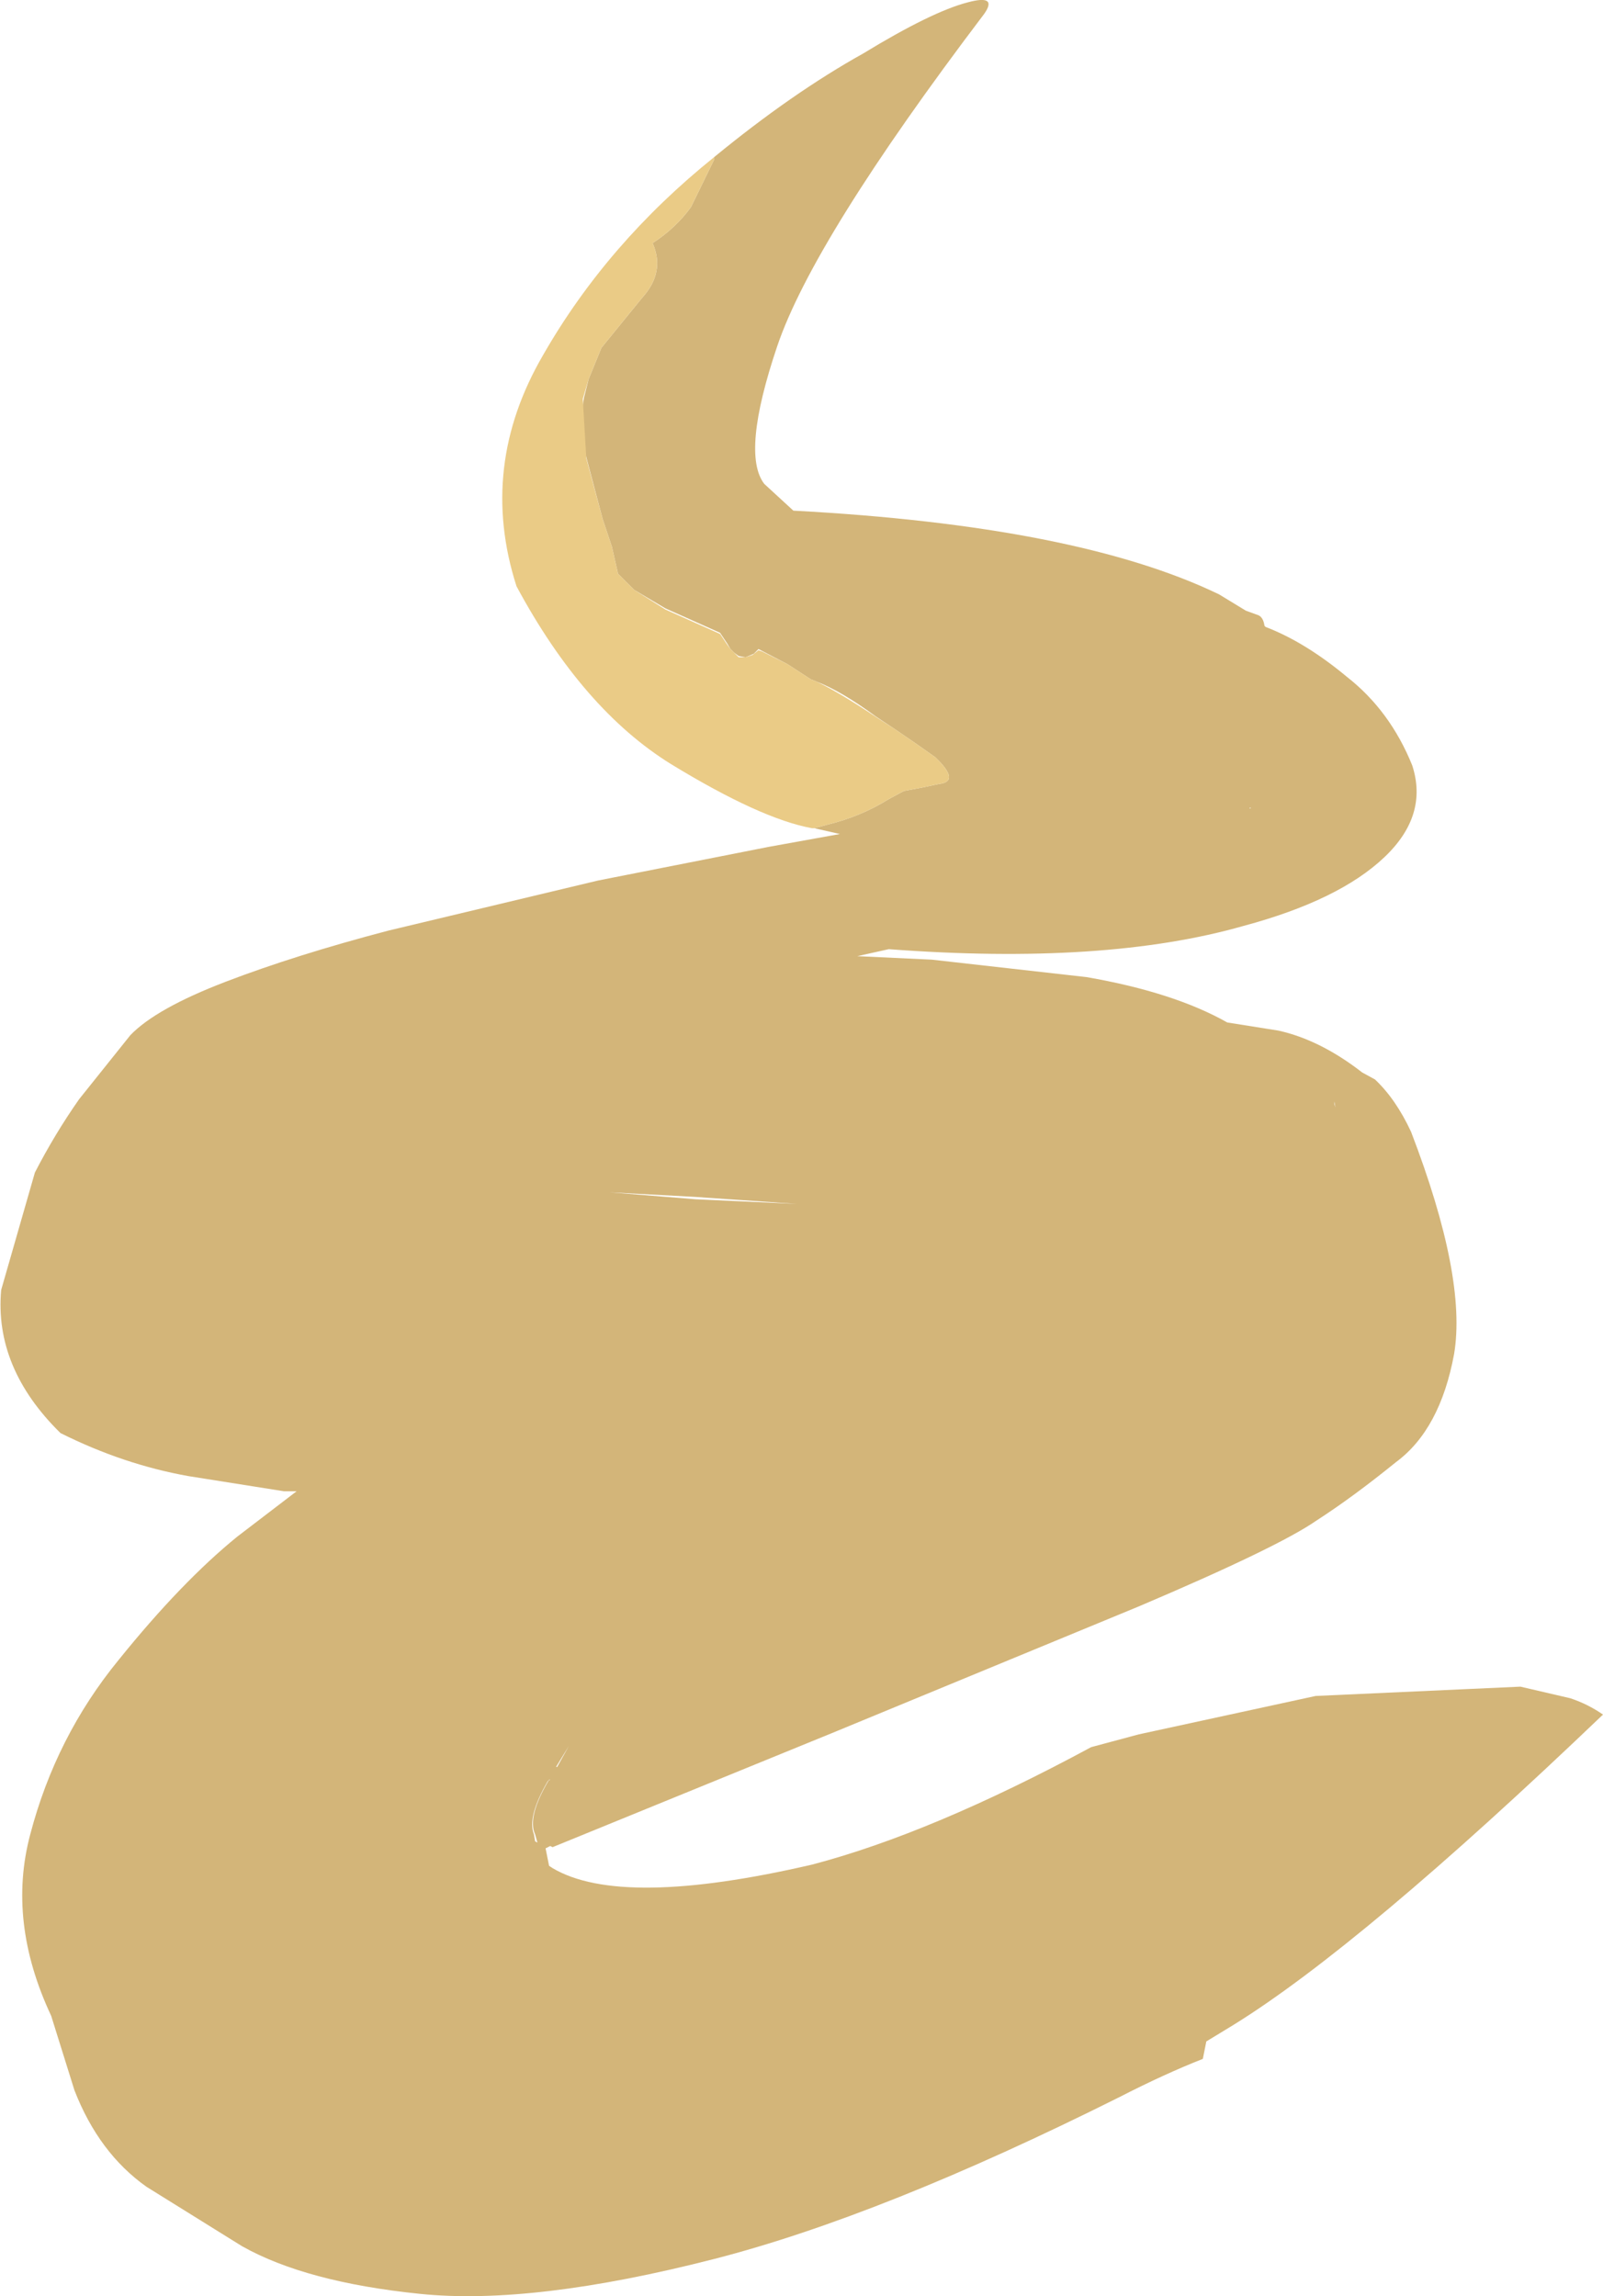 <?xml version="1.0" encoding="UTF-8" standalone="no"?>
<svg xmlns:xlink="http://www.w3.org/1999/xlink" height="98.7px" width="68.9px" xmlns="http://www.w3.org/2000/svg">
  <g transform="matrix(1.0, 0.0, 0.0, 1.0, 244.4, -93.85)">
    <path d="M-213.7 100.6 Q-210.35 97.85 -207.3 96.15 -204.35 94.35 -202.8 93.95 -201.5 93.6 -202.1 94.45 -209.45 104.15 -211.0 108.75 -212.55 113.35 -211.55 114.65 L-210.3 115.8 Q-198.1 116.45 -192.0 119.4 L-190.85 120.1 -190.3 120.3 Q-190.1 120.4 -190.05 120.75 L-190.0 120.8 Q-188.3 121.45 -186.5 122.95 -184.65 124.4 -183.7 126.75 -183.0 128.9 -184.9 130.7 -186.85 132.55 -190.95 133.65 -196.9 135.35 -206.2 134.65 L-207.55 134.95 -204.35 135.1 -197.7 135.85 Q-193.95 136.5 -191.65 137.8 L-189.45 138.15 Q-187.65 138.55 -185.85 139.95 L-185.3 140.25 Q-184.4 141.1 -183.75 142.5 -181.35 148.75 -181.9 152.05 -182.5 155.3 -184.4 156.7 -186.25 158.2 -187.8 159.2 -189.45 160.35 -195.45 162.9 L-208.65 168.35 -220.65 173.25 -220.75 173.2 -220.95 173.3 -220.8 174.05 -220.65 174.15 Q-217.7 175.9 -209.5 174.0 -204.35 172.65 -197.5 168.95 L-195.45 168.4 -187.85 166.75 -179.05 166.35 -176.9 166.85 Q-176.15 167.1 -175.5 167.55 -185.9 177.5 -191.4 180.9 L-192.55 181.6 -192.7 182.35 Q-194.35 183.0 -196.3 184.0 -206.5 189.1 -213.7 190.95 -221.5 192.95 -226.35 192.45 -231.25 191.95 -234.0 190.4 L-238.1 187.85 Q-240.15 186.4 -241.2 183.7 L-242.2 180.5 Q-244.1 176.45 -243.1 172.7 -242.0 168.5 -239.3 165.2 -236.6 161.85 -234.2 159.9 L-231.65 157.95 -232.2 157.95 -236.3 157.3 Q-239.1 156.8 -241.8 155.45 -244.65 152.65 -244.35 149.3 L-242.9 144.25 Q-242.05 142.6 -241.0 141.1 L-238.8 138.35 Q-237.7 137.2 -234.7 136.05 -231.7 134.9 -227.7 133.85 L-218.7 131.7 -211.35 130.25 -208.3 129.7 -209.4 129.45 -208.85 129.3 Q-207.4 128.95 -206.2 128.2 L-205.55 127.85 -204.75 127.7 -204.05 127.55 Q-203.1 127.45 -204.2 126.4 L-205.05 125.8 -206.0 125.15 -206.75 124.65 Q-208.25 123.55 -209.3 123.15 L-209.55 123.05 -210.55 122.4 -211.7 121.8 -211.8 121.75 -212.0 121.95 -212.35 122.1 -212.65 122.05 -212.85 121.9 -213.0 121.75 -213.15 121.5 -213.45 121.05 -215.8 120.0 -217.15 119.2 -217.75 118.6 -217.8 118.55 -217.85 118.5 -217.85 118.45 -218.1 117.35 -218.5 116.15 -219.2 113.5 Q-219.5 112.05 -219.3 110.95 L-219.1 110.15 -218.55 108.8 -216.8 106.65 Q-215.8 105.55 -216.35 104.3 -215.35 103.65 -214.7 102.75 L-213.7 100.7 -213.7 100.6 M-187.0 141.45 L-187.05 141.2 -187.05 141.3 -187.0 141.45 M-190.65 128.6 L-190.65 128.55 -190.7 128.6 -190.65 128.6 M-220.75 170.35 L-220.85 170.4 Q-221.75 171.95 -221.45 172.7 L-221.4 173.0 -221.3 173.05 -221.4 172.7 Q-221.75 171.95 -220.8 170.35 L-220.75 170.35 M-220.5 169.8 L-220.45 169.8 -219.95 168.9 -220.5 169.8 M-214.5 145.3 L-218.2 145.1 -214.5 145.4 -210.15 145.6 -214.5 145.3" fill="#d3b579" fill-rule="evenodd" stroke="none"/>
    <path d="M-213.7 100.6 L-213.7 100.7 -214.7 102.75 Q-215.35 103.65 -216.35 104.3 -215.8 105.55 -216.8 106.65 L-218.55 108.8 -219.1 110.15 -219.35 111.0 -219.2 113.55 -218.5 116.15 -218.1 117.35 -217.85 118.45 -217.85 118.5 -217.8 118.55 -217.75 118.6 -217.15 119.2 -215.8 120.05 -213.45 121.1 -213.15 121.55 -213.0 121.75 -212.85 121.9 -212.65 122.1 -212.35 122.1 -212.05 122.0 -211.8 121.8 -211.65 121.85 -210.55 122.4 -209.55 123.05 -209.3 123.15 Q-208.35 123.6 -206.7 124.7 L-206.0 125.15 -205.05 125.8 -204.2 126.4 Q-203.1 127.45 -204.05 127.55 L-204.75 127.7 -205.55 127.85 -206.2 128.2 Q-207.4 128.95 -208.85 129.3 L-209.4 129.45 -209.5 129.45 Q-211.7 129.05 -215.55 126.7 -219.35 124.35 -222.2 119.05 -223.85 113.9 -221.05 109.1 -218.3 104.3 -213.7 100.6" fill="#eacb86" fill-rule="evenodd" stroke="none"/>
  </g>
</svg>

